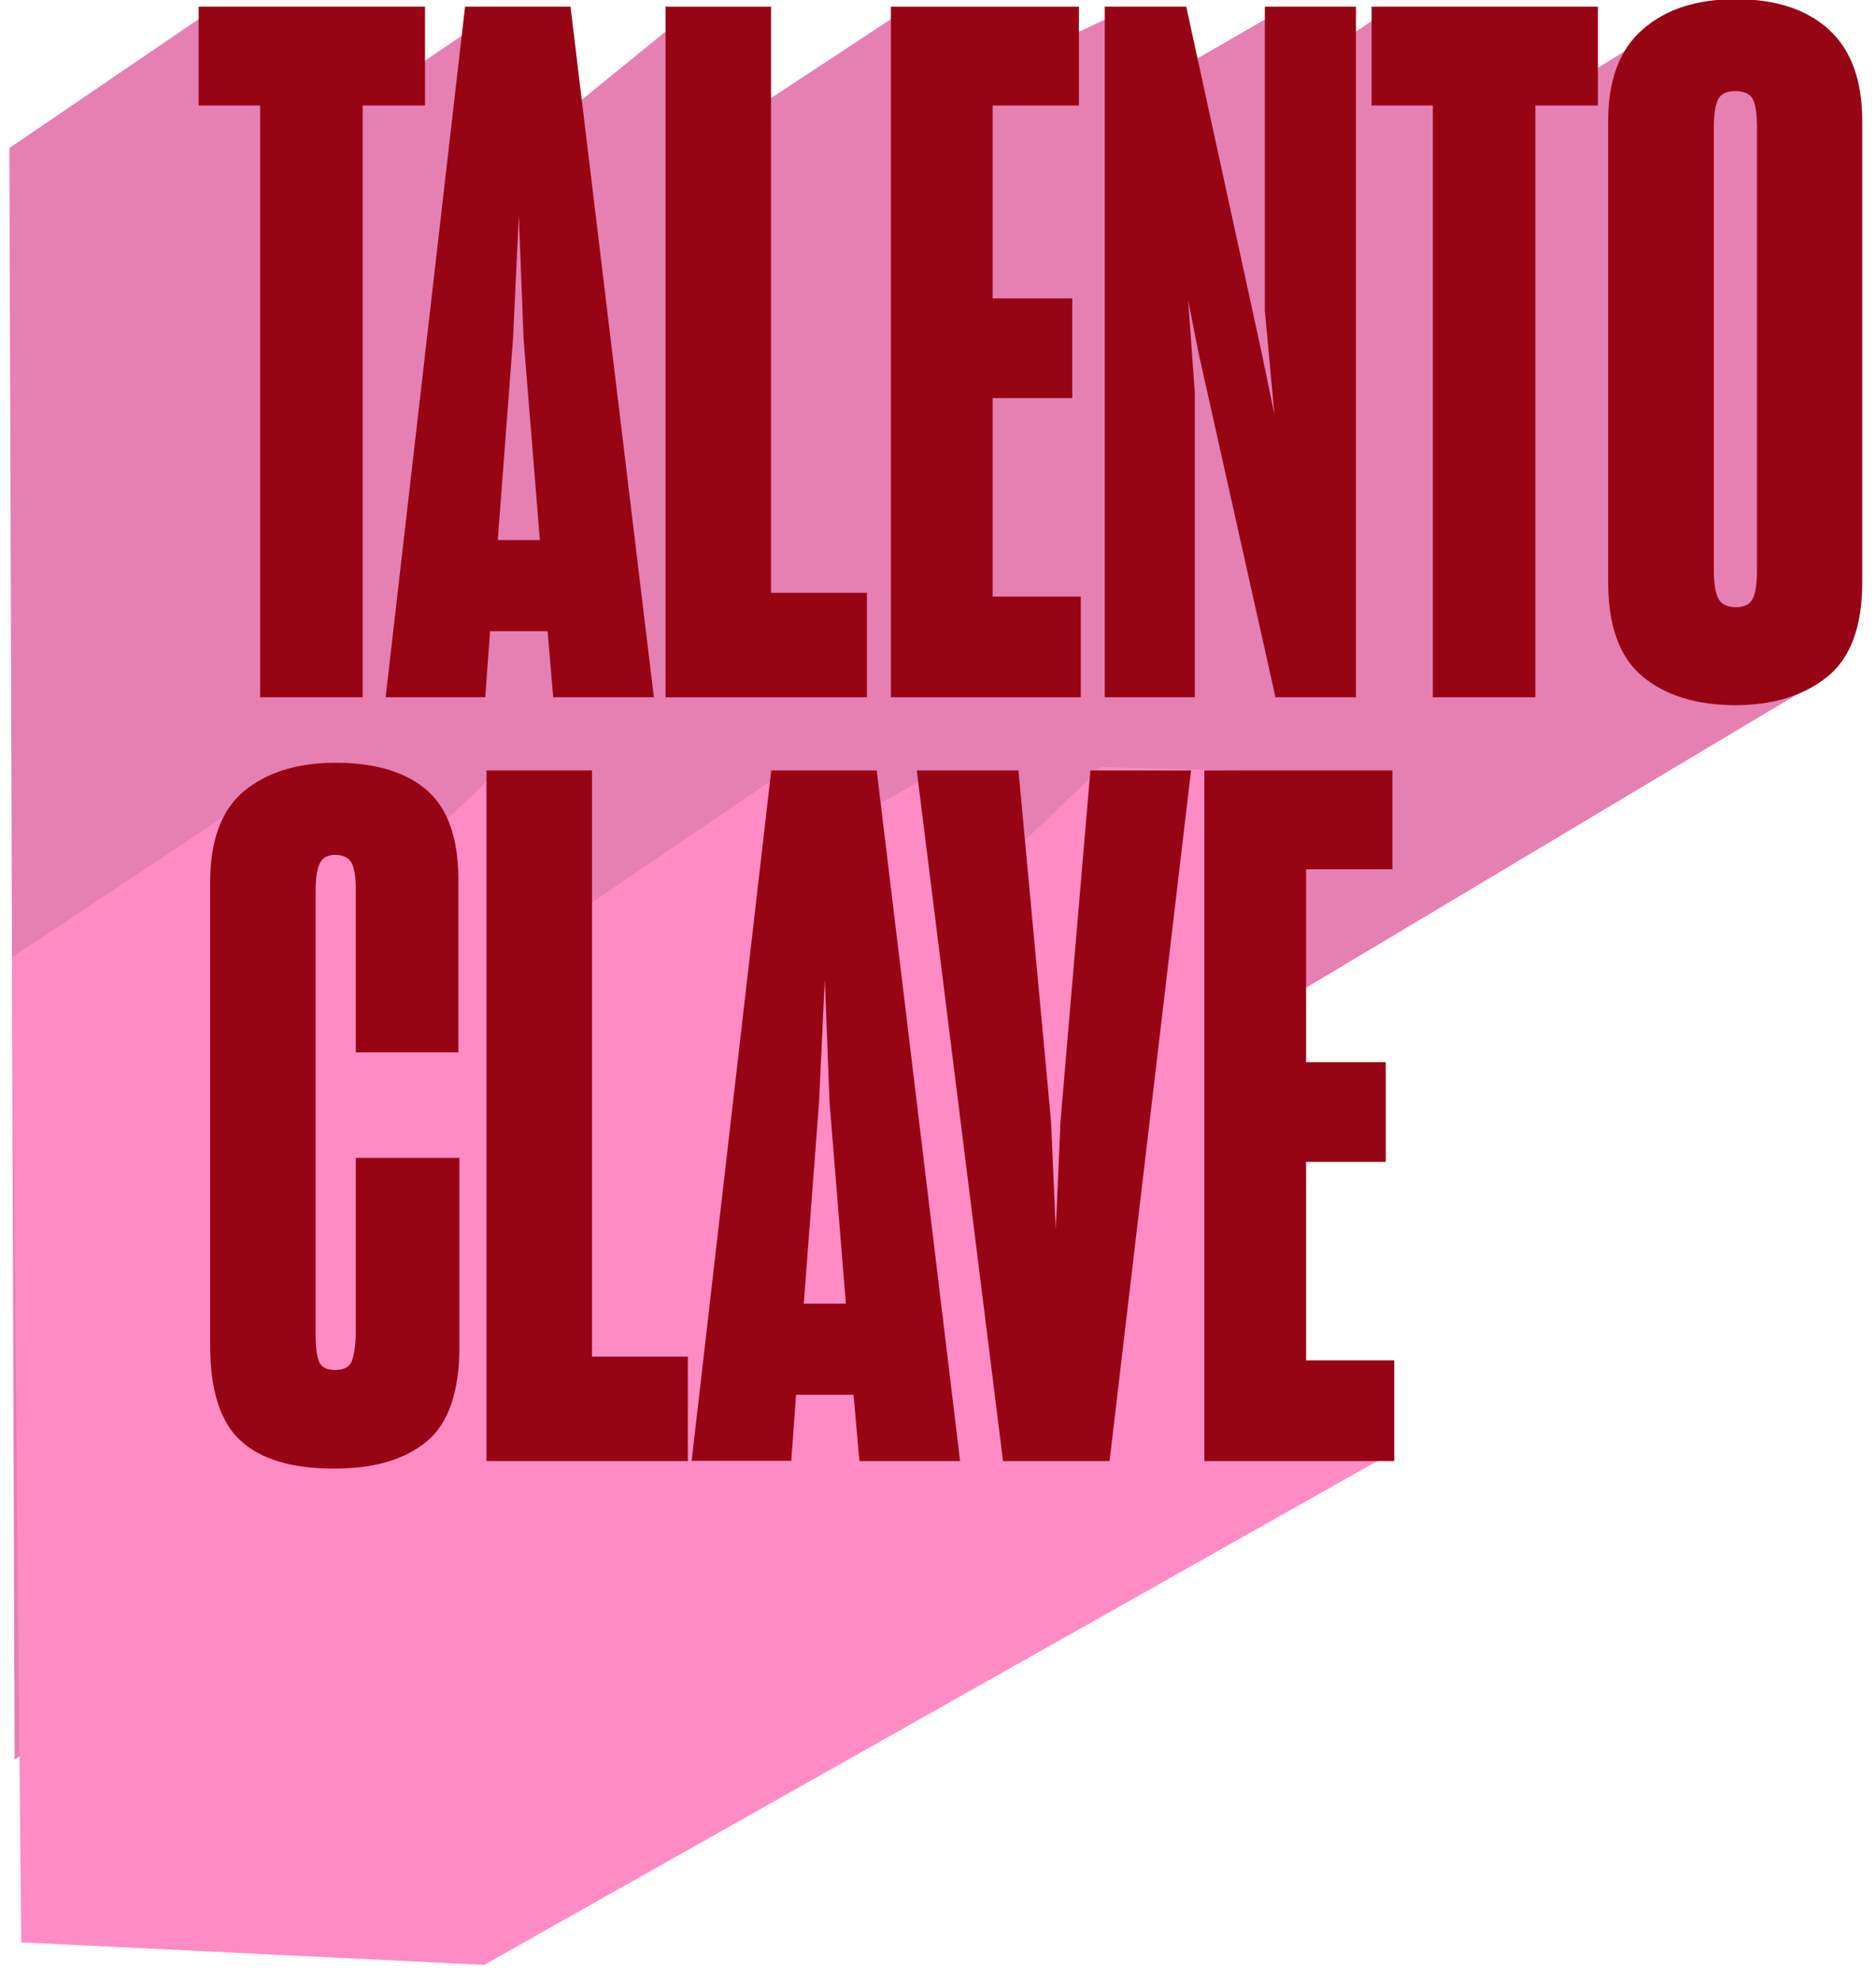 <?xml version="1.0" encoding="utf-8"?>
<!-- Generator: Adobe Illustrator 26.3.1, SVG Export Plug-In . SVG Version: 6.00 Build 0)  -->
<svg version="1.1" id="Capa_1" xmlns="http://www.w3.org/2000/svg" xmlns:xlink="http://www.w3.org/1999/xlink" x="0px" y="0px"
	 viewBox="0 0 900 950" style="enable-background:new 0 0 900 950;" xml:space="preserve">
<style type="text/css">
	.st0{fill:#E67FB2;}
	.st1{fill:#FF8BC4;}
	.st2{enable-background:new    ;}
	.st3{fill:#970515;}
</style>
<polygon class="st0" points="98.5,7 4.5,71 7,843.8 877.5,323.8 871.5,29.8 803.5,9.8 751.4,41.8 661.5,7.8 625.5,31.8 609.5,7.8 
	557.5,37.8 533.5,7.8 439.5,51.8 429.5,7.8 347.5,61.8 323.4,11.8 259.5,63.8 229.4,11.8 161.5,57.8 "/>
<polygon class="st1" points="111.4,389 5.7,459.1 10.2,931.5 232.3,942.3 666.4,697.5 610.4,673.5 610.4,399.5 664.4,371.5 
	528.4,367.9 484.4,410 442.4,374 388.4,404 376.4,370 270.4,442 268.4,376 238.4,370 192.4,414 "/>
<g class="st2">
	<path class="st3" d="M174,50.6v283.8h-49.2V50.6H95.3V3.2h108.6v47.4H174z"/>
</g>
<g class="st2">
	<path class="st3" d="M262.7,302.7h-27.6l-2.3,31.7H185L223.1,3.2h50.6l40,331.2h-48.3L262.7,302.7z M238.8,259H259l-7.8-96.1
		l-2.3-59.3l-2.8,59.3L238.8,259z"/>
	<path class="st3" d="M319.3,334.4V3.2h50.6v281.1h46v50.1H319.3z"/>
	<path class="st3" d="M518.5,334.4h-91.1V3.2h90.2v47.4h-41.4v92.5h38.2v47.8h-38.2v95.2h42.3V334.4z"/>
	<path class="st3" d="M573.2,334.4H530V3.2h39.1l35.9,164.7l6.4,30.8l-4.6-49.7V3.2h43.7v331.2h-38.6L575,169.3L570,144l3.2,44.2
		V334.4z"/>
</g>
<g class="st2">
	<path class="st3" d="M736.6,50.6v283.8h-49.2V50.6h-29.4V3.2h108.6v47.4H736.6z"/>
</g>
<g class="st2">
	<path class="st3" d="M788.1,324.5c-11-9-16.6-24.2-16.6-45.3V58c0-19.6,5.5-34.3,16.6-43.9c11-9.7,25.9-14.5,44.6-14.5
		c19,0,33.9,4.8,44.6,14.5c10.7,9.7,16.1,24.3,16.1,43.9v221.3c0,21.2-5.6,36.3-16.8,45.3c-11.2,9-26,13.6-44.4,13.6
		C813.9,338.1,799.1,333.6,788.1,324.5z M840.8,287.3c1.4-2.6,2.1-7.3,2.1-14V61.2c0-6.7-0.7-11.3-2.1-13.8
		c-1.4-2.5-4.2-3.7-8.5-3.7c-4,0-6.7,1.3-8,3.9c-1.4,2.6-2.1,7.1-2.1,13.6v212.1c0,6.7,0.8,11.4,2.3,14c1.5,2.6,4.3,3.9,8.3,3.9
		C836.7,291.2,839.4,289.9,840.8,287.3z"/>
</g>
<g class="st2">
	<path class="st3" d="M115.3,690.8c-9.7-9-14.5-24.3-14.5-45.8V423.3c0-20.2,5.4-34.9,16.3-43.9c10.9-9,25.5-13.6,43.9-13.6
		c19,0,33.6,4.4,43.7,13.1c10.1,8.7,15.2,23.1,15.2,43v82.8h-49.2V427c0-6.4-0.7-10.9-2.1-13.3c-1.4-2.5-4.1-3.7-8-3.7
		c-3.4,0-5.8,1.3-7.1,3.9c-1.4,2.6-2.1,7.3-2.1,14v211.6c0,6.7,0.6,11.3,1.8,13.8c1.2,2.5,3.7,3.7,7.4,3.7c4,0,6.6-1.1,7.8-3.5
		c1.2-2.3,2-6.7,2.3-13.1v-85.1h49.7v90.6c0,21.5-5.2,36.6-15.6,45.3c-10.4,8.7-25.1,13.1-44.2,13.1
		C140.1,704.4,125,699.8,115.3,690.8z"/>
</g>
<g class="st2">
	<path class="st3" d="M233.4,700.7V369.5H284v281.1h46v50.1H233.4z"/>
</g>
<g class="st2">
	<path class="st3" d="M409.5,668.9h-27.6l-2.3,31.7h-47.8L370,369.5h50.6l40,331.2h-48.3L409.5,668.9z M385.6,625.2h20.2l-7.8-96.1
		l-2.3-59.3l-2.8,59.3L385.6,625.2z"/>
</g>
<g class="st2">
	<path class="st3" d="M481.2,700.7l-41.4-331.2h48.8l15.6,167.9l2.3,52l2.3-52l14.3-167.9h48.3l-39.1,331.2H481.2z"/>
</g>
<g class="st2">
	<path class="st3" d="M668.9,700.7h-91.1V369.5H668v47.4h-41.4v92.5h38.2v47.8h-38.2v95.2h42.3V700.7z"/>
</g>
</svg>

